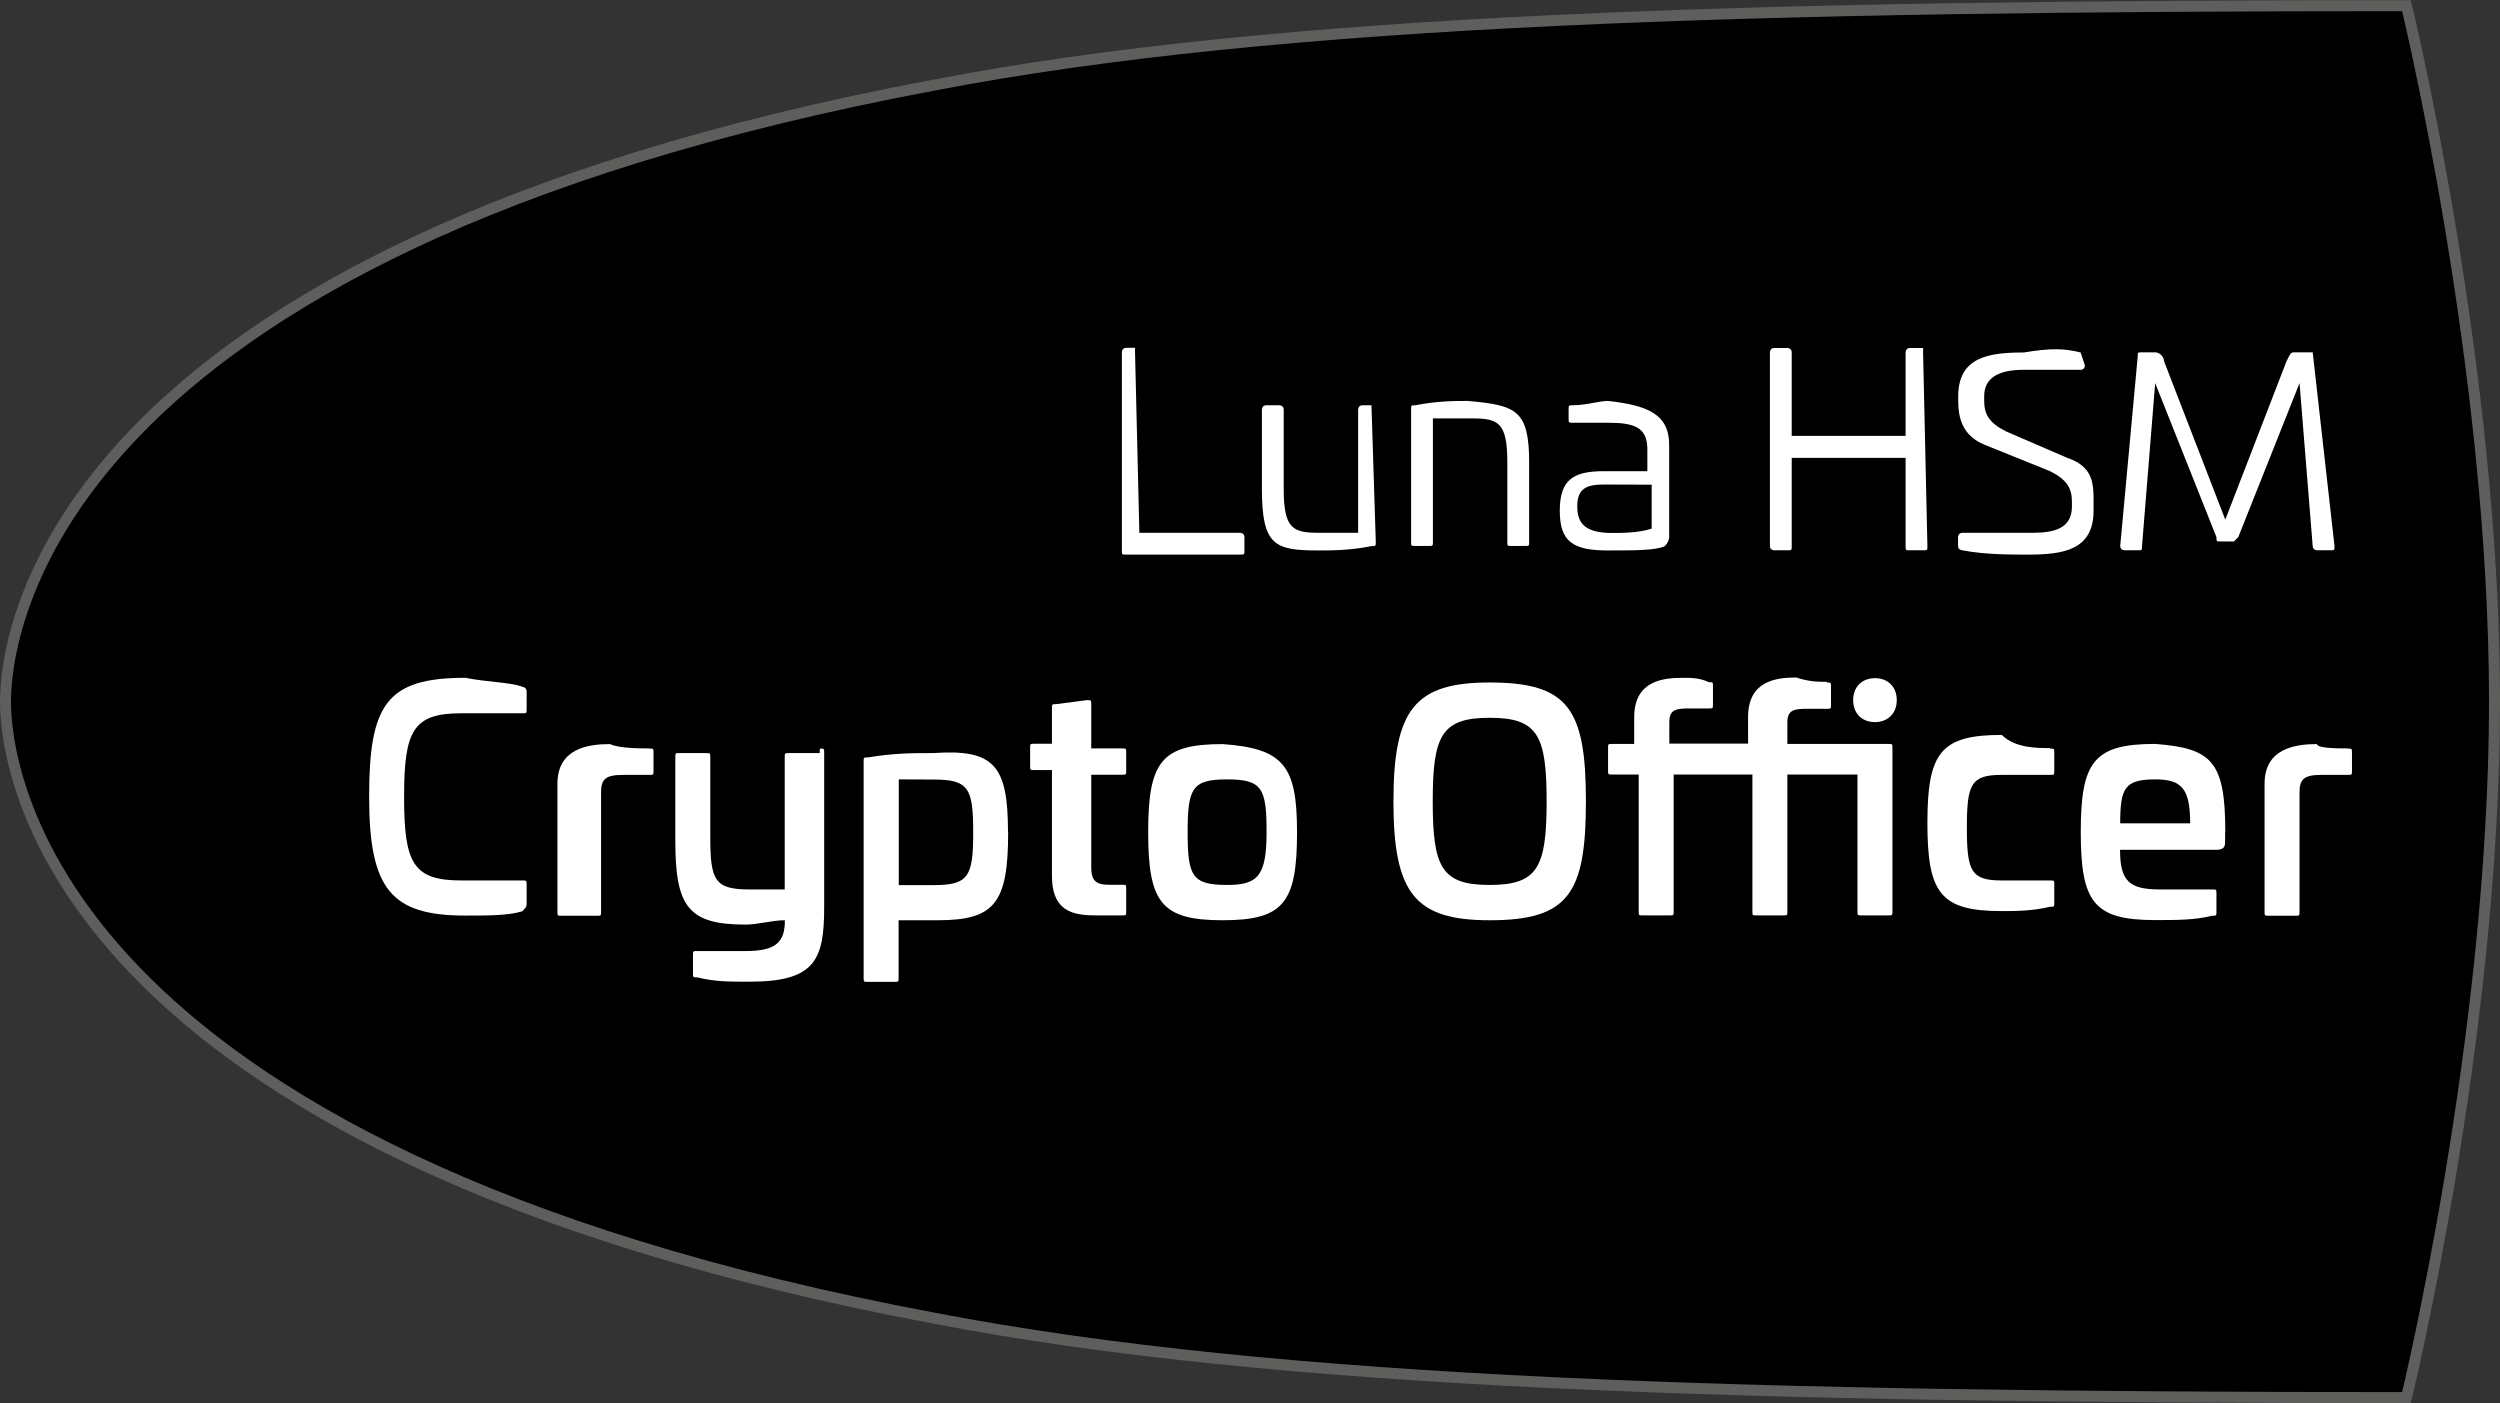 <?xml version="1.0" encoding="UTF-8" standalone="no"?>
<svg
   xmlns:dc="http://purl.org/dc/elements/1.1/"
   xmlns:cc="http://creativecommons.org/ns#"
   xmlns:rdf="http://www.w3.org/1999/02/22-rdf-syntax-ns#"
   xmlns:svg="http://www.w3.org/2000/svg"
   xmlns="http://www.w3.org/2000/svg"
   id="svg12345"
   version="1.1"
   viewBox="0 0 15.015 8.427"
   height="8.427mm"
   width="15.015mm">
  <rect x="0" y="0" width="15.015" height="8.427" fill="#333333" stroke="none"/>
  <defs
     id="defs12339">
    <path
       style="opacity:0.75"
       d="m 512.4,127.5 c 0,1.4 0.8,10.2 21.1,14 7.8,1.5 18.6,1.8 33.4,1.8 0,0 2,-8.2 2,-15.8 0,-7.6 -2,-15.8 -2,-15.8 -14.8,0 -25.6,0.3 -33.4,1.8 -20.3,3.8 -21.1,12.6 -21.1,14"
       class="st15"
       id="path10210" />
    <path
       d="m 590.4,84.8 c 0,1.4 0.8,10.2 21.1,14 7.8,1.5 18.6,1.8 33.4,1.8 0,0 2,-8.2 2,-15.8 0,-7.6 -2,-15.8 -2,-15.8 -14.8,0 -25.6,0.3 -33.4,1.8 -20.3,3.8 -21.1,12.6 -21.1,14"
       id="path10321" />
    <path
       style="opacity:0.75"
       d="m 357.9,127.5 c 0,1.4 0.8,10.2 21.1,14 7.8,1.5 18.6,1.8 33.4,1.8 0,0 2,-8.2 2,-15.8 0,-7.6 -2,-15.8 -2,-15.8 -14.8,0 -25.6,0.3 -33.4,1.8 -20.3,3.8 -21.1,12.6 -21.1,14"
       class="st15"
       id="path10098" />
    <path
       d="m 590.4,215.3 c 0,1.4 0.8,10.2 21.1,14 7.8,1.5 18.6,1.8 33.4,1.8 0,0 2,-8.2 2,-15.8 0,-7.6 -2,-15.8 -2,-15.8 -14.8,0 -25.6,0.3 -33.4,1.8 -20.3,3.8 -21.1,12.6 -21.1,14"
       id="path10427" />
    <defs
       id="defs6021-1">
      <path
         id="path13133"
         class="st15"
         d="m 357.9,127.5 c 0,1.4 0.8,10.2 21.1,14 7.8,1.5 18.6,1.8 33.4,1.8 0,0 2,-8.2 2,-15.8 0,-7.6 -2,-15.8 -2,-15.8 -14.8,0 -25.6,0.3 -33.4,1.8 -20.3,3.8 -21.1,12.6 -21.1,14"
         style="opacity:0.75" />
    </defs>
    <clipPath
       id="SVGID_16_-0">
      <path
         style="opacity:0.75;stroke-width:0.265"
         d="m 94.694,33.734 c 0,0.37 0.212,2.699 5.583,3.704 2.064,0.397 4.921,0.476 8.837,0.476 0,0 0.529,-2.17 0.529,-4.18 0,-2.011 -0.529,-4.18 -0.529,-4.18 -3.916,0 -6.773,0.079 -8.837,0.476 -5.371,1.005 -5.583,3.334 -5.583,3.704"
         class="st15"
         id="use6025-0" />
    </clipPath>
    <defs
       id="defs6123-7">
      <path
         id="path13058"
         class="st15"
         d="m 512.4,127.5 c 0,1.4 0.8,10.2 21.1,14 7.8,1.5 18.6,1.8 33.4,1.8 0,0 2,-8.2 2,-15.8 0,-7.6 -2,-15.8 -2,-15.8 -14.8,0 -25.6,0.3 -33.4,1.8 -20.3,3.8 -21.1,12.6 -21.1,14"
         style="opacity:0.75" />
    </defs>
    <clipPath
       id="SVGID_30_-8">
      <path
         style="opacity:0.75;stroke-width:0.265"
         d="m 135.572,33.734 c 0,0.37 0.212,2.699 5.583,3.704 2.064,0.397 4.921,0.476 8.837,0.476 0,0 0.529,-2.17 0.529,-4.18 0,-2.011 -0.529,-4.18 -0.529,-4.18 -3.916,0 -6.773,0.079 -8.837,0.476 -5.371,1.005 -5.583,3.334 -5.583,3.704"
         class="st15"
         id="use6127-2" />
    </clipPath>
  </defs>
  <g
     transform="translate(-106.533,-122.295)"
     id="layer1">
    <path
       style="stroke:#5e5f5d;stroke-width:0.066"
       id="path6120-3"
       d="m 106.566,126.509 c 0,0.37 0.212,2.699 5.583,3.704 2.064,0.397 4.921,0.476 8.837,0.476 0,0 0.529,-2.17 0.529,-4.18 0,-2.011 -0.529,-4.18 -0.529,-4.18 -3.916,0 -6.773,0.079 -8.837,0.476 -5.371,1.005 -5.583,3.334 -5.583,3.704"
       class="st18" />
    <path
       style="fill:#ffffff;stroke-width:0.265"
       id="path7031-7"
       d="m 113.35,124.411 c 0,0 0,0 0,0 l 0.026,1.084 h 0.605 c 0,0 0.026,0 0.026,0.026 v 0.079 c 0,0.026 0,0.026 -0.026,0.026 h -0.684 c -0.026,0 -0.026,0 -0.026,-0.026 v -1.19 c 0,0 0,-0.026 0.026,-0.026 h 0.053 z"
       class="st2" />
    <path
       style="fill:#ffffff;stroke-width:0.265"
       id="path7033-4"
       d="m 114.77,124.729 c 0.026,0 0.026,0 0,0 l 0.026,0.82 c 0,0.026 0,0.026 -0.026,0.026 -0.131,0.026 -0.237,0.026 -0.316,0.026 -0.263,0 -0.342,-0.026 -0.342,-0.37 v -0.476 c 0,0 0,-0.026 0.026,-0.026 h 0.079 c 0,0 0.026,0 0.026,0.026 v 0.476 c 0,0.238 0.053,0.264 0.21,0.264 h 0.237 v -0.74 c 0,0 0,-0.026 0.026,-0.026 z"
       class="st2" />
    <path
       style="fill:#ffffff;stroke-width:0.265"
       id="path7035-3"
       d="m 115.717,125.072 v 0.476 c 0,0.026 0,0.026 -0.026,0.026 h -0.079 c -0.026,0 -0.026,0 -0.026,-0.026 v -0.476 c 0,-0.238 -0.053,-0.264 -0.21,-0.264 h -0.237 v 0.74 c 0,0.026 0,0.026 -0.026,0.026 h -0.079 c -0.026,0 -0.026,0 -0.026,-0.026 v -0.793 c 0,-0.026 0,-0.026 0.026,-0.026 0.131,-0.026 0.237,-0.026 0.315,-0.026 0.289,0.026 0.368,0.053 0.368,0.37 z"
       class="st2" />
    <path
       style="fill:#ffffff;stroke-width:0.265"
       id="path7037-3"
       d="m 116.558,124.967 v 0.555 c 0,0 0,0.026 -0.026,0.053 -0.053,0.026 -0.184,0.026 -0.342,0.026 -0.21,0 -0.289,-0.053 -0.289,-0.238 0,-0.185 0.079,-0.238 0.263,-0.238 h 0.263 v -0.132 c 0,-0.132 -0.079,-0.159 -0.237,-0.159 h -0.21 c -0.026,0 -0.026,0 -0.026,-0.026 v -0.053 c 0,-0.026 0,-0.026 0.026,-0.026 0.079,0 0.158,-0.026 0.21,-0.026 0.237,0.026 0.368,0.079 0.368,0.264 z m -0.394,0.238 c -0.105,0 -0.158,0.026 -0.158,0.132 0,0.106 0.053,0.159 0.21,0.159 0.053,0 0.158,0 0.237,-0.026 v -0.264 z"
       class="st2" />
    <path
       style="fill:#ffffff;stroke-width:0.265"
       id="path7039-2"
       d="m 118.083,124.411 c 0.026,0 0.026,0 0,0 l 0.026,1.163 c 0,0.026 0,0.026 -0.026,0.026 h -0.079 c -0.026,0 -0.026,0 -0.026,-0.026 v -0.529 h -0.684 v 0.529 c 0,0.026 0,0.026 -0.026,0.026 h -0.079 c 0,0 -0.026,0 -0.026,-0.026 v -1.163 c 0,0 0,-0.026 0.026,-0.026 h 0.079 c 0,0 0.026,0 0.026,0.026 v 0.502 h 0.684 v -0.502 c 0,0 0,-0.026 0.026,-0.026 h 0.079 z"
       class="st2" />
    <path
       style="fill:#ffffff;stroke-width:0.265"
       id="path7041-9"
       d="m 119.029,124.411 c 0.026,0 0.026,0 0,0 l 0.026,0.079 c 0,0 0,0.026 -0.026,0.026 h -0.342 c -0.158,0 -0.237,0.053 -0.237,0.159 v 0.026 c 0,0.079 0.026,0.132 0.131,0.185 l 0.368,0.159 c 0.158,0.053 0.158,0.159 0.158,0.264 v 0.053 c 0,0.238 -0.184,0.264 -0.394,0.264 -0.105,0 -0.263,0 -0.394,-0.026 0,0 -0.026,0 -0.026,-0.026 v -0.053 c 0,0 0,-0.026 0.026,-0.026 h 0.421 c 0.131,0 0.237,-0.026 0.237,-0.159 v -0.026 c 0,-0.079 -0.026,-0.132 -0.131,-0.185 l -0.394,-0.159 c -0.131,-0.053 -0.158,-0.159 -0.158,-0.264 v -0.026 c 0,-0.238 0.184,-0.264 0.394,-0.264 0.158,-0.026 0.237,-0.026 0.342,0 z"
       class="st2" />
    <path
       style="fill:#ffffff;stroke-width:0.265"
       id="path7043-6"
       d="m 120.423,124.411 c 0.026,0 0.026,0 0,0 l 0.131,1.163 c 0,0.026 0,0.026 -0.026,0.026 h -0.079 c 0,0 -0.026,0 -0.026,-0.026 l -0.079,-0.978 -0.368,0.925 c 0,0 -0.026,0.026 -0.026,0.026 h -0.079 c -0.026,0 -0.026,0 -0.026,-0.026 l -0.368,-0.925 -0.079,0.978 c 0,0.026 0,0.026 -0.026,0.026 h -0.079 c 0,0 -0.026,0 -0.026,-0.026 l 0.105,-1.137 c 0,-0.026 0,-0.026 0.026,-0.026 h 0.079 c 0.026,0 0.053,0.026 0.053,0.053 l 0.368,0.952 0.368,-0.952 c 0.026,-0.053 0.026,-0.053 0.053,-0.053 z"
       class="st2" />
    <path
       style="fill:#ffffff;stroke-width:0.265"
       id="path7047-9"
       d="m 109.67,126.421 c 0.026,0 0.026,0.026 0.026,0.026 v 0.106 c 0,0.026 0,0.026 -0.026,0.026 h -0.368 c -0.289,0 -0.342,0.106 -0.342,0.502 0,0.397 0.053,0.502 0.342,0.502 h 0.368 c 0.026,0 0.026,0 0.026,0.026 v 0.106 c 0,0.026 0,0.026 -0.026,0.053 -0.079,0.026 -0.21,0.026 -0.342,0.026 -0.447,0 -0.578,-0.159 -0.578,-0.714 0,-0.555 0.105,-0.714 0.578,-0.714 0.131,0.026 0.263,0.026 0.342,0.053 z"
       class="st2" />
    <path
       style="fill:#ffffff;stroke-width:0.265"
       id="path7049-5"
       d="m 110.432,126.791 c 0.026,0 0.026,0 0.026,0.026 v 0.106 c 0,0.026 0,0.026 -0.026,0.026 h -0.158 c -0.105,0 -0.131,0.026 -0.131,0.106 v 0.714 c 0,0.026 0,0.026 -0.026,0.026 h -0.21 c -0.026,0 -0.026,0 -0.026,-0.026 v -0.767 c 0,-0.212 0.184,-0.238 0.316,-0.238 0.053,0.026 0.184,0.026 0.237,0.026 z"
       class="st2" />
    <path
       style="fill:#ffffff;stroke-width:0.265"
       id="path7051-2"
       d="m 111.457,126.791 c 0.026,0 0.026,0 0.026,0.026 v 0.925 c 0,0.317 -0.053,0.449 -0.447,0.449 -0.131,0 -0.21,0 -0.315,-0.026 -0.026,0 -0.026,0 -0.026,-0.026 v -0.106 c 0,-0.026 0,-0.026 0.026,-0.026 h 0.289 c 0.184,0 0.237,-0.053 0.237,-0.185 v 0 c -0.079,0 -0.158,0.026 -0.237,0.026 -0.342,0 -0.421,-0.106 -0.421,-0.502 v -0.502 c 0,-0.026 0,-0.026 0.026,-0.026 h 0.158 c 0.026,0 0.026,0 0.026,0.026 v 0.476 c 0,0.264 0.026,0.317 0.237,0.317 0.053,0 0.131,0 0.21,0 v -0.793 c 0,-0.026 0,-0.026 0.026,-0.026 h 0.184 z"
       class="st2" />
    <path
       style="fill:#ffffff;stroke-width:0.265"
       id="path7053-5"
       d="m 112.588,127.293 c 0,0.423 -0.079,0.529 -0.421,0.529 -0.079,0 -0.158,0 -0.237,0 v 0.344 c 0,0.026 0,0.026 -0.026,0.026 h -0.158 c -0.026,0 -0.026,0 -0.026,-0.026 v -1.296 c 0,-0.026 0,-0.026 0.026,-0.026 0.158,-0.026 0.263,-0.026 0.394,-0.026 0.368,-0.026 0.447,0.079 0.447,0.476 z m -0.657,-0.317 v 0.635 c 0.053,0 0.131,0 0.21,0 0.21,0 0.237,-0.053 0.237,-0.317 0,-0.264 -0.026,-0.317 -0.237,-0.317 z"
       class="st2" />
    <path
       style="fill:#ffffff;stroke-width:0.265"
       id="path7055-0"
       d="m 113.061,126.5 c 0.026,0 0.026,0 0.026,0.026 v 0.264 h 0.184 c 0.026,0 0.026,0 0.026,0.026 v 0.106 c 0,0.026 0,0.026 -0.026,0.026 h -0.184 v 0.555 c 0,0.079 0.026,0.106 0.105,0.106 h 0.079 c 0.026,0 0.026,0 0.026,0.026 v 0.132 c 0,0.026 0,0.026 -0.026,0.026 -0.053,0 -0.105,0 -0.131,0 -0.131,0 -0.289,0 -0.289,-0.238 v -0.635 h -0.105 c -0.026,0 -0.026,0 -0.026,-0.026 v -0.106 c 0,-0.026 0,-0.026 0.026,-0.026 h 0.105 v -0.212 c 0,-0.026 0,-0.026 0.026,-0.026 z"
       class="st2" />
    <path
       style="fill:#ffffff;stroke-width:0.265"
       id="path7057-5"
       d="m 114.323,127.293 c 0,0.423 -0.079,0.529 -0.447,0.529 -0.368,0 -0.447,-0.106 -0.447,-0.529 0,-0.423 0.079,-0.529 0.447,-0.529 0.368,0.026 0.447,0.132 0.447,0.529 z m -0.657,0 c 0,0.264 0.026,0.317 0.237,0.317 0.184,0 0.237,-0.053 0.237,-0.317 0,-0.264 -0.026,-0.317 -0.237,-0.317 -0.21,0 -0.237,0.053 -0.237,0.317 z"
       class="st2" />
    <path
       style="fill:#ffffff;stroke-width:0.265"
       id="path7059-8"
       d="m 116.058,127.108 c 0,0.555 -0.105,0.714 -0.578,0.714 -0.447,0 -0.578,-0.159 -0.578,-0.714 0,-0.555 0.131,-0.714 0.578,-0.714 0.473,0 0.578,0.159 0.578,0.714 z m -0.92,0 c 0,0.397 0.053,0.502 0.342,0.502 0.289,0 0.342,-0.106 0.342,-0.502 0,-0.397 -0.053,-0.502 -0.342,-0.502 -0.289,0 -0.342,0.106 -0.342,0.502 z"
       class="st2" />
    <path
       style="fill:#ffffff;stroke-width:0.265"
       id="path7061-6"
       d="m 117.504,126.394 c 0.026,0 0.026,0 0.026,0.026 v 0.106 c 0,0.026 0,0.026 -0.026,0.026 h -0.105 c -0.079,0 -0.131,0 -0.131,0.079 v 0.132 h 0.605 c 0.026,0 0.026,0 0.026,0.026 v 0.978 c 0,0.026 0,0.026 -0.026,0.026 h -0.158 c -0.026,0 -0.026,0 -0.026,-0.026 v -0.82 h -0.421 v 0.82 c 0,0.026 0,0.026 -0.026,0.026 h -0.158 c -0.026,0 -0.026,0 -0.026,-0.026 v -0.82 h -0.473 v 0.82 c 0,0.026 0,0.026 -0.026,0.026 h -0.158 c -0.026,0 -0.026,0 -0.026,-0.026 v -0.82 h -0.158 c -0.026,0 -0.026,0 -0.026,-0.026 v -0.132 c 0,-0.026 0,-0.026 0.026,-0.026 h 0.131 v -0.159 c 0,-0.212 0.158,-0.238 0.289,-0.238 0.053,0 0.105,0 0.158,0.026 0.026,0 0.026,0 0.026,0.026 v 0.106 c 0,0.026 0,0.026 -0.026,0.026 h -0.105 c -0.079,0 -0.131,0 -0.131,0.079 v 0.132 h 0.473 v -0.159 c 0,-0.212 0.158,-0.238 0.289,-0.238 0.079,0.026 0.131,0.026 0.184,0.026 z m 0.421,0.106 c 0,0.079 -0.053,0.132 -0.131,0.132 -0.079,0 -0.131,-0.053 -0.131,-0.132 0,-0.079 0.053,-0.132 0.131,-0.132 0.079,0 0.131,0.053 0.131,0.132 z"
       class="st2" />
    <path
       style="fill:#ffffff;stroke-width:0.265"
       id="path7063-6"
       d="m 118.845,126.791 c 0.026,0 0.026,0 0.026,0.026 v 0.106 c 0,0.026 0,0.026 -0.026,0.026 h -0.289 c -0.184,0 -0.21,0.053 -0.21,0.317 0,0.264 0.026,0.317 0.21,0.317 h 0.289 c 0.026,0 0.026,0 0.026,0.026 v 0.106 c 0,0.026 0,0.026 -0.026,0.026 -0.105,0.026 -0.21,0.026 -0.289,0.026 -0.368,0 -0.447,-0.106 -0.447,-0.529 0,-0.423 0.079,-0.529 0.447,-0.529 0.079,0.079 0.21,0.079 0.289,0.079 z"
       class="st2" />
    <path
       style="fill:#ffffff;stroke-width:0.265"
       id="path7065-7"
       d="m 119.897,127.293 v 0.053 c 0,0.026 0,0.053 -0.053,0.053 h -0.578 c 0,0.185 0.053,0.238 0.237,0.238 h 0.316 c 0.026,0 0.026,0 0.026,0.026 v 0.106 c 0,0.026 0,0.026 -0.026,0.026 -0.105,0.026 -0.21,0.026 -0.342,0.026 -0.368,0 -0.447,-0.106 -0.447,-0.529 0,-0.423 0.079,-0.529 0.447,-0.529 0.342,0.026 0.421,0.106 0.421,0.529 z m -0.631,-0.053 h 0.421 c 0,-0.212 -0.053,-0.264 -0.21,-0.264 -0.184,0 -0.21,0.053 -0.21,0.264 z"
       class="st2" />
    <path
       style="fill:#ffffff;stroke-width:0.265"
       id="path7067-8"
       d="m 120.633,126.791 c 0.026,0 0.026,0 0.026,0.026 v 0.106 c 0,0.026 0,0.026 -0.026,0.026 h -0.158 c -0.105,0 -0.131,0.026 -0.131,0.106 v 0.714 c 0,0.026 0,0.026 -0.026,0.026 h -0.158 c -0.026,0 -0.026,0 -0.026,-0.026 v -0.767 c 0,-0.212 0.184,-0.238 0.315,-0.238 0,0.026 0.131,0.026 0.184,0.026 z"
       class="st2" />
  </g>
</svg>
